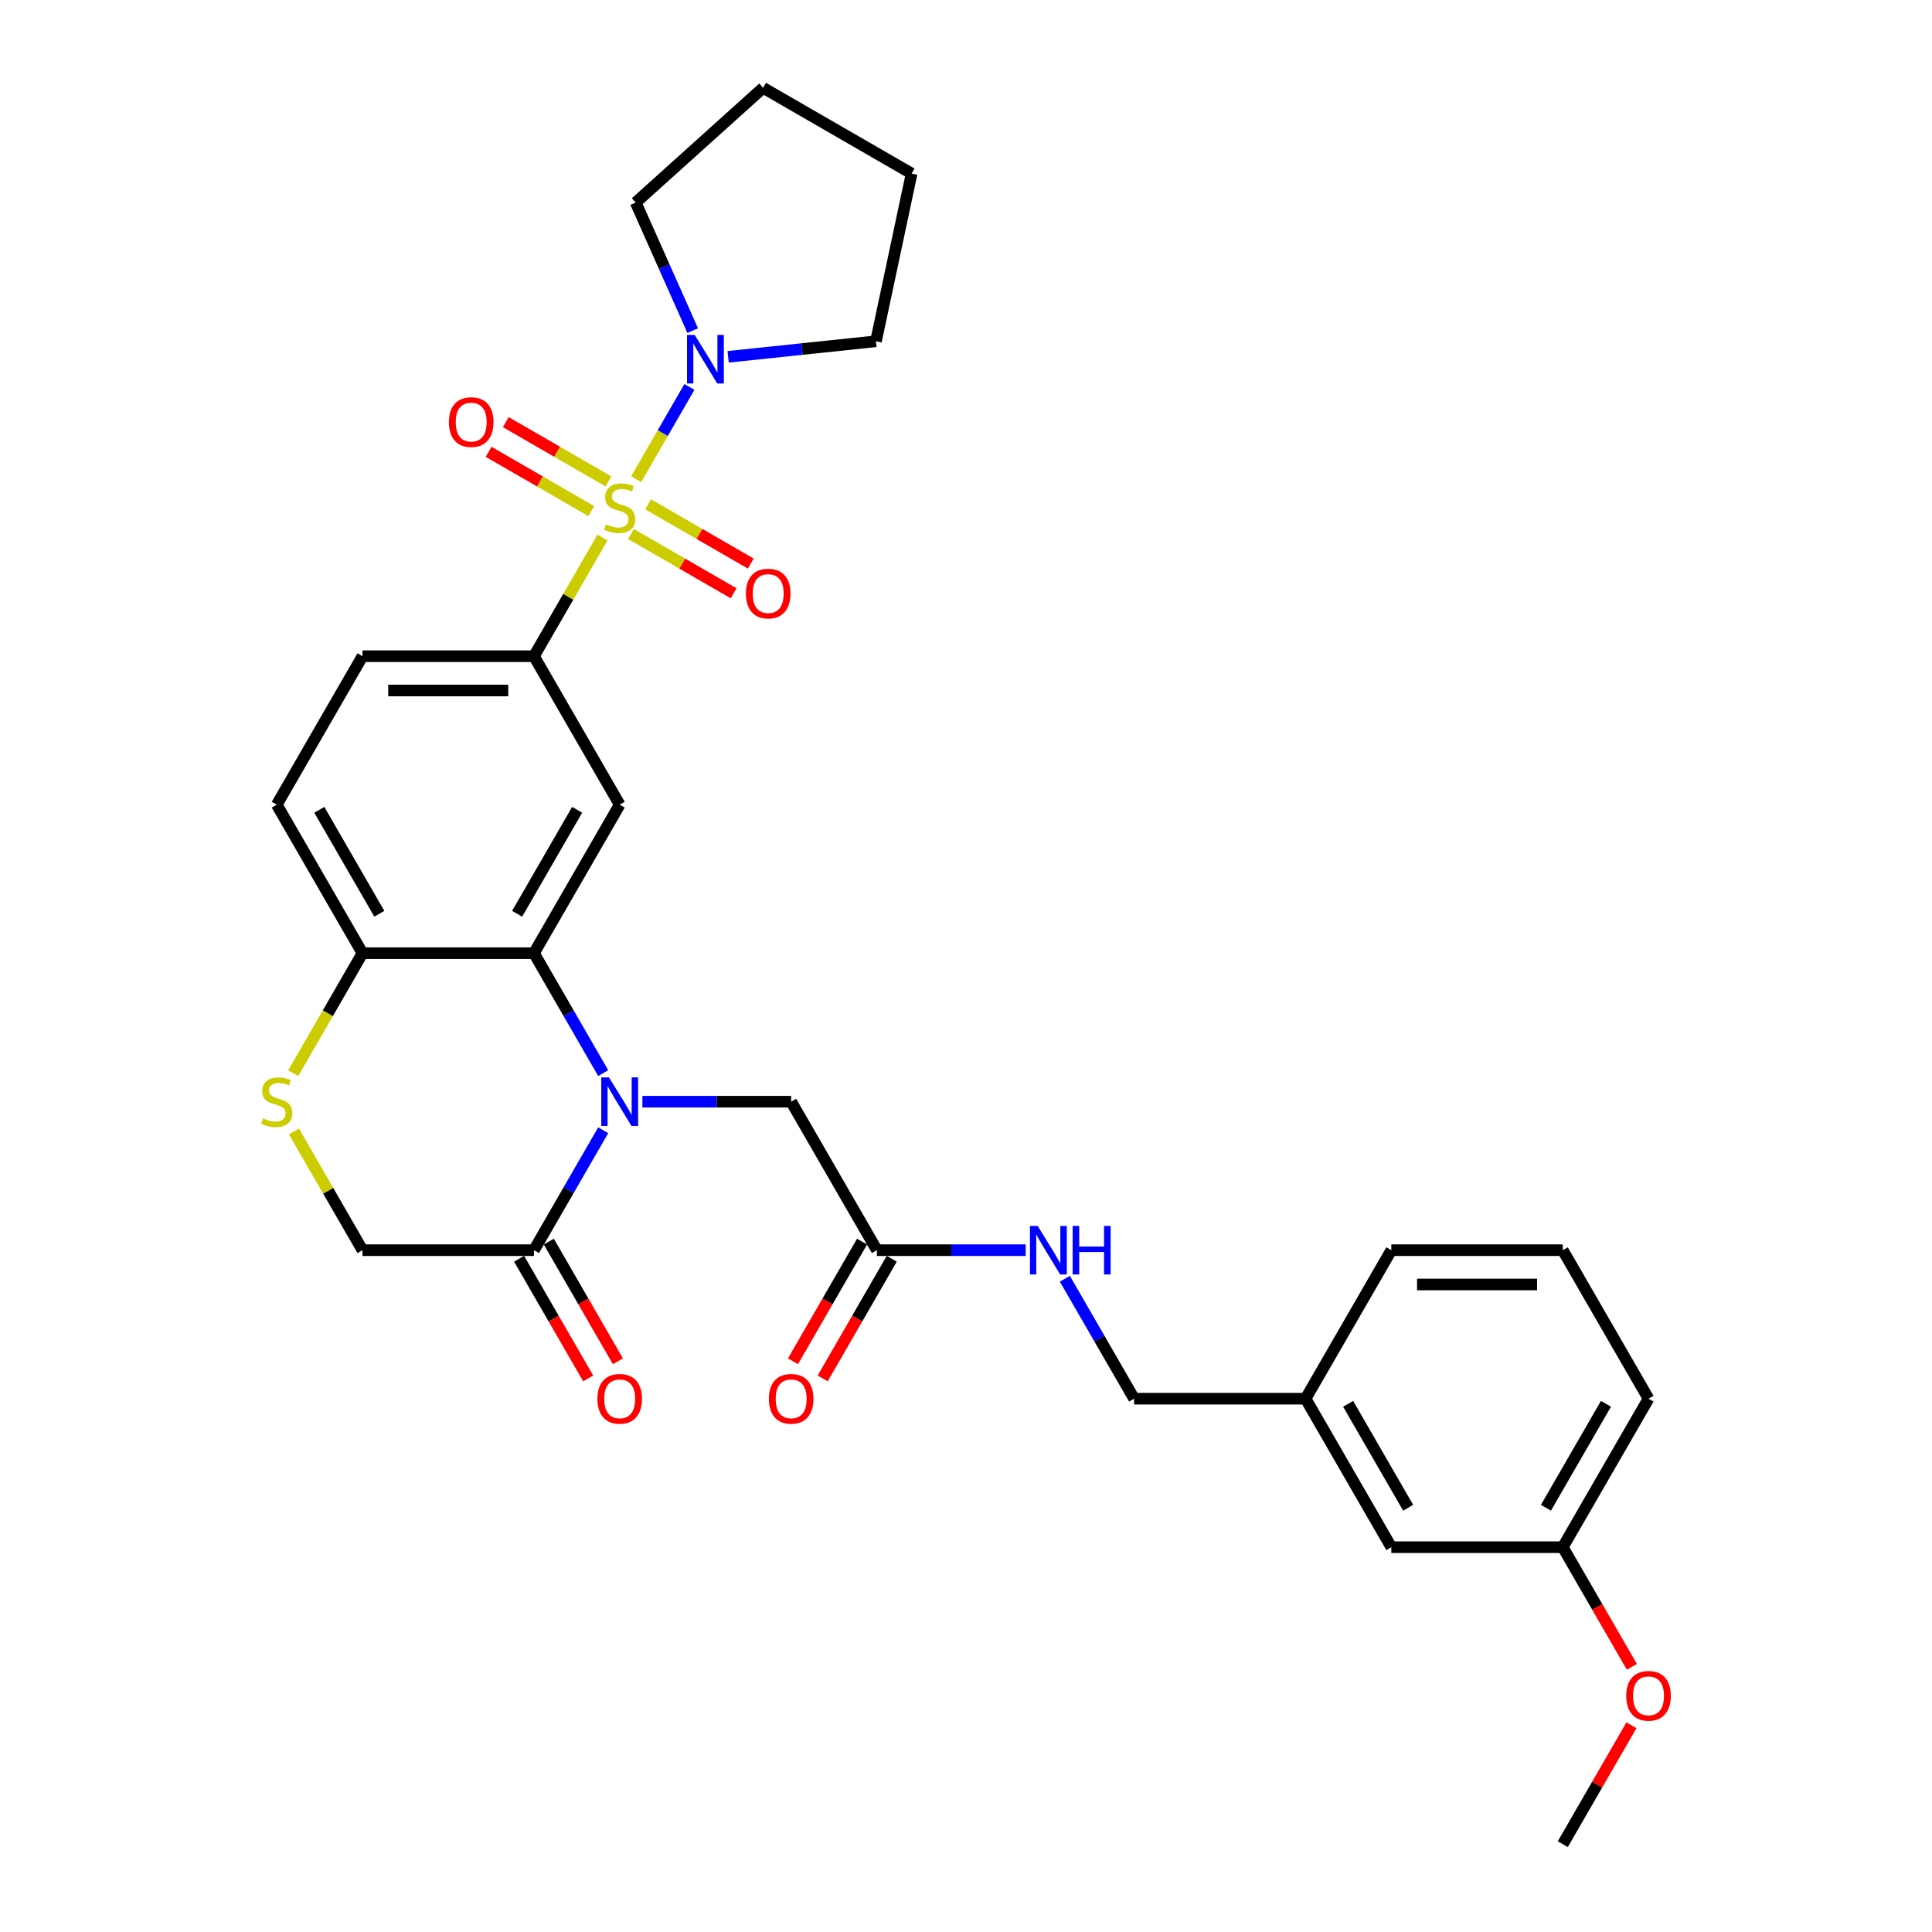 <?xml version='1.0' encoding='iso-8859-1'?>
<svg version='1.1' baseProfile='full'
              xmlns='http://www.w3.org/2000/svg'
                      xmlns:rdkit='http://www.rdkit.org/xml'
                      xmlns:xlink='http://www.w3.org/1999/xlink'
                  xml:space='preserve'
width='1000px' height='1000px' viewBox='0 0 1000 1000'>
<!-- END OF HEADER -->
<rect style='opacity:1.0;fill:#FFFFFF;stroke:none' width='1000' height='1000' x='0' y='0'> </rect>
<path class='bond-2' d='M 311.849,278.209 L 294.113,308.928' style='fill:none;fill-rule:evenodd;stroke:#CCCC00;stroke-width:6px;stroke-linecap:butt;stroke-linejoin:miter;stroke-opacity:1' />
<path class='bond-2' d='M 294.113,308.928 L 276.378,339.647' style='fill:none;fill-rule:evenodd;stroke:#000000;stroke-width:6px;stroke-linecap:butt;stroke-linejoin:miter;stroke-opacity:1' />
<path class='bond-4' d='M 329.271,248.033 L 343.055,224.158' style='fill:none;fill-rule:evenodd;stroke:#CCCC00;stroke-width:6px;stroke-linecap:butt;stroke-linejoin:miter;stroke-opacity:1' />
<path class='bond-4' d='M 343.055,224.158 L 356.84,200.282' style='fill:none;fill-rule:evenodd;stroke:#0000FF;stroke-width:6px;stroke-linecap:butt;stroke-linejoin:miter;stroke-opacity:1' />
<path class='bond-9' d='M 326.594,276.404 L 353.157,291.74' style='fill:none;fill-rule:evenodd;stroke:#CCCC00;stroke-width:6px;stroke-linecap:butt;stroke-linejoin:miter;stroke-opacity:1' />
<path class='bond-9' d='M 353.157,291.74 L 379.719,307.076' style='fill:none;fill-rule:evenodd;stroke:#FF0000;stroke-width:6px;stroke-linecap:butt;stroke-linejoin:miter;stroke-opacity:1' />
<path class='bond-9' d='M 335.47,261.032 L 362.032,276.368' style='fill:none;fill-rule:evenodd;stroke:#CCCC00;stroke-width:6px;stroke-linecap:butt;stroke-linejoin:miter;stroke-opacity:1' />
<path class='bond-9' d='M 362.032,276.368 L 388.594,291.703' style='fill:none;fill-rule:evenodd;stroke:#FF0000;stroke-width:6px;stroke-linecap:butt;stroke-linejoin:miter;stroke-opacity:1' />
<path class='bond-10' d='M 314.914,249.164 L 288.352,233.828' style='fill:none;fill-rule:evenodd;stroke:#CCCC00;stroke-width:6px;stroke-linecap:butt;stroke-linejoin:miter;stroke-opacity:1' />
<path class='bond-10' d='M 288.352,233.828 L 261.79,218.493' style='fill:none;fill-rule:evenodd;stroke:#FF0000;stroke-width:6px;stroke-linecap:butt;stroke-linejoin:miter;stroke-opacity:1' />
<path class='bond-10' d='M 306.039,264.537 L 279.477,249.201' style='fill:none;fill-rule:evenodd;stroke:#CCCC00;stroke-width:6px;stroke-linecap:butt;stroke-linejoin:miter;stroke-opacity:1' />
<path class='bond-10' d='M 279.477,249.201 L 252.914,233.865' style='fill:none;fill-rule:evenodd;stroke:#FF0000;stroke-width:6px;stroke-linecap:butt;stroke-linejoin:miter;stroke-opacity:1' />
<path class='bond-0' d='M 312.218,555.447 L 294.298,524.409' style='fill:none;fill-rule:evenodd;stroke:#0000FF;stroke-width:6px;stroke-linecap:butt;stroke-linejoin:miter;stroke-opacity:1' />
<path class='bond-0' d='M 294.298,524.409 L 276.378,493.371' style='fill:none;fill-rule:evenodd;stroke:#000000;stroke-width:6px;stroke-linecap:butt;stroke-linejoin:miter;stroke-opacity:1' />
<path class='bond-5' d='M 312.218,585.02 L 294.298,616.058' style='fill:none;fill-rule:evenodd;stroke:#0000FF;stroke-width:6px;stroke-linecap:butt;stroke-linejoin:miter;stroke-opacity:1' />
<path class='bond-5' d='M 294.298,616.058 L 276.378,647.096' style='fill:none;fill-rule:evenodd;stroke:#000000;stroke-width:6px;stroke-linecap:butt;stroke-linejoin:miter;stroke-opacity:1' />
<path class='bond-8' d='M 332.505,570.234 L 371.006,570.234' style='fill:none;fill-rule:evenodd;stroke:#0000FF;stroke-width:6px;stroke-linecap:butt;stroke-linejoin:miter;stroke-opacity:1' />
<path class='bond-8' d='M 371.006,570.234 L 409.507,570.234' style='fill:none;fill-rule:evenodd;stroke:#000000;stroke-width:6px;stroke-linecap:butt;stroke-linejoin:miter;stroke-opacity:1' />
<path class='bond-1' d='M 276.378,493.371 L 320.754,416.509' style='fill:none;fill-rule:evenodd;stroke:#000000;stroke-width:6px;stroke-linecap:butt;stroke-linejoin:miter;stroke-opacity:1' />
<path class='bond-1' d='M 267.662,472.967 L 298.725,419.163' style='fill:none;fill-rule:evenodd;stroke:#000000;stroke-width:6px;stroke-linecap:butt;stroke-linejoin:miter;stroke-opacity:1' />
<path class='bond-32' d='M 276.378,493.371 L 187.625,493.371' style='fill:none;fill-rule:evenodd;stroke:#000000;stroke-width:6px;stroke-linecap:butt;stroke-linejoin:miter;stroke-opacity:1' />
<path class='bond-3' d='M 276.378,339.647 L 320.754,416.509' style='fill:none;fill-rule:evenodd;stroke:#000000;stroke-width:6px;stroke-linecap:butt;stroke-linejoin:miter;stroke-opacity:1' />
<path class='bond-15' d='M 276.378,339.647 L 187.625,339.647' style='fill:none;fill-rule:evenodd;stroke:#000000;stroke-width:6px;stroke-linecap:butt;stroke-linejoin:miter;stroke-opacity:1' />
<path class='bond-15' d='M 263.065,357.397 L 200.938,357.397' style='fill:none;fill-rule:evenodd;stroke:#000000;stroke-width:6px;stroke-linecap:butt;stroke-linejoin:miter;stroke-opacity:1' />
<path class='bond-22' d='M 358.548,171.136 L 343.79,137.989' style='fill:none;fill-rule:evenodd;stroke:#0000FF;stroke-width:6px;stroke-linecap:butt;stroke-linejoin:miter;stroke-opacity:1' />
<path class='bond-22' d='M 343.79,137.989 L 329.032,104.842' style='fill:none;fill-rule:evenodd;stroke:#000000;stroke-width:6px;stroke-linecap:butt;stroke-linejoin:miter;stroke-opacity:1' />
<path class='bond-23' d='M 376.882,184.687 L 415.14,180.666' style='fill:none;fill-rule:evenodd;stroke:#0000FF;stroke-width:6px;stroke-linecap:butt;stroke-linejoin:miter;stroke-opacity:1' />
<path class='bond-23' d='M 415.14,180.666 L 453.398,176.645' style='fill:none;fill-rule:evenodd;stroke:#000000;stroke-width:6px;stroke-linecap:butt;stroke-linejoin:miter;stroke-opacity:1' />
<path class='bond-14' d='M 268.692,651.534 L 286.571,682.501' style='fill:none;fill-rule:evenodd;stroke:#000000;stroke-width:6px;stroke-linecap:butt;stroke-linejoin:miter;stroke-opacity:1' />
<path class='bond-14' d='M 286.571,682.501 L 304.449,713.468' style='fill:none;fill-rule:evenodd;stroke:#FF0000;stroke-width:6px;stroke-linecap:butt;stroke-linejoin:miter;stroke-opacity:1' />
<path class='bond-14' d='M 284.064,642.658 L 301.943,673.625' style='fill:none;fill-rule:evenodd;stroke:#000000;stroke-width:6px;stroke-linecap:butt;stroke-linejoin:miter;stroke-opacity:1' />
<path class='bond-14' d='M 301.943,673.625 L 319.822,704.592' style='fill:none;fill-rule:evenodd;stroke:#FF0000;stroke-width:6px;stroke-linecap:butt;stroke-linejoin:miter;stroke-opacity:1' />
<path class='bond-33' d='M 276.378,647.096 L 187.625,647.096' style='fill:none;fill-rule:evenodd;stroke:#000000;stroke-width:6px;stroke-linecap:butt;stroke-linejoin:miter;stroke-opacity:1' />
<path class='bond-6' d='M 151.765,555.483 L 169.695,524.427' style='fill:none;fill-rule:evenodd;stroke:#CCCC00;stroke-width:6px;stroke-linecap:butt;stroke-linejoin:miter;stroke-opacity:1' />
<path class='bond-6' d='M 169.695,524.427 L 187.625,493.371' style='fill:none;fill-rule:evenodd;stroke:#000000;stroke-width:6px;stroke-linecap:butt;stroke-linejoin:miter;stroke-opacity:1' />
<path class='bond-12' d='M 152.154,585.659 L 169.89,616.377' style='fill:none;fill-rule:evenodd;stroke:#CCCC00;stroke-width:6px;stroke-linecap:butt;stroke-linejoin:miter;stroke-opacity:1' />
<path class='bond-12' d='M 169.89,616.377 L 187.625,647.096' style='fill:none;fill-rule:evenodd;stroke:#000000;stroke-width:6px;stroke-linecap:butt;stroke-linejoin:miter;stroke-opacity:1' />
<path class='bond-7' d='M 187.625,493.371 L 143.248,416.509' style='fill:none;fill-rule:evenodd;stroke:#000000;stroke-width:6px;stroke-linecap:butt;stroke-linejoin:miter;stroke-opacity:1' />
<path class='bond-7' d='M 196.341,472.967 L 165.277,419.163' style='fill:none;fill-rule:evenodd;stroke:#000000;stroke-width:6px;stroke-linecap:butt;stroke-linejoin:miter;stroke-opacity:1' />
<path class='bond-11' d='M 409.507,570.234 L 453.884,647.096' style='fill:none;fill-rule:evenodd;stroke:#000000;stroke-width:6px;stroke-linecap:butt;stroke-linejoin:miter;stroke-opacity:1' />
<path class='bond-13' d='M 453.884,647.096 L 492.385,647.096' style='fill:none;fill-rule:evenodd;stroke:#000000;stroke-width:6px;stroke-linecap:butt;stroke-linejoin:miter;stroke-opacity:1' />
<path class='bond-13' d='M 492.385,647.096 L 530.886,647.096' style='fill:none;fill-rule:evenodd;stroke:#0000FF;stroke-width:6px;stroke-linecap:butt;stroke-linejoin:miter;stroke-opacity:1' />
<path class='bond-16' d='M 446.198,642.658 L 428.319,673.625' style='fill:none;fill-rule:evenodd;stroke:#000000;stroke-width:6px;stroke-linecap:butt;stroke-linejoin:miter;stroke-opacity:1' />
<path class='bond-16' d='M 428.319,673.625 L 410.44,704.592' style='fill:none;fill-rule:evenodd;stroke:#FF0000;stroke-width:6px;stroke-linecap:butt;stroke-linejoin:miter;stroke-opacity:1' />
<path class='bond-16' d='M 461.57,651.534 L 443.691,682.501' style='fill:none;fill-rule:evenodd;stroke:#000000;stroke-width:6px;stroke-linecap:butt;stroke-linejoin:miter;stroke-opacity:1' />
<path class='bond-16' d='M 443.691,682.501 L 425.812,713.468' style='fill:none;fill-rule:evenodd;stroke:#FF0000;stroke-width:6px;stroke-linecap:butt;stroke-linejoin:miter;stroke-opacity:1' />
<path class='bond-18' d='M 551.174,661.882 L 569.094,692.92' style='fill:none;fill-rule:evenodd;stroke:#0000FF;stroke-width:6px;stroke-linecap:butt;stroke-linejoin:miter;stroke-opacity:1' />
<path class='bond-18' d='M 569.094,692.92 L 587.013,723.958' style='fill:none;fill-rule:evenodd;stroke:#000000;stroke-width:6px;stroke-linecap:butt;stroke-linejoin:miter;stroke-opacity:1' />
<path class='bond-17' d='M 187.625,339.647 L 143.248,416.509' style='fill:none;fill-rule:evenodd;stroke:#000000;stroke-width:6px;stroke-linecap:butt;stroke-linejoin:miter;stroke-opacity:1' />
<path class='bond-20' d='M 587.013,723.958 L 675.766,723.958' style='fill:none;fill-rule:evenodd;stroke:#000000;stroke-width:6px;stroke-linecap:butt;stroke-linejoin:miter;stroke-opacity:1' />
<path class='bond-19' d='M 720.143,800.821 L 675.766,723.958' style='fill:none;fill-rule:evenodd;stroke:#000000;stroke-width:6px;stroke-linecap:butt;stroke-linejoin:miter;stroke-opacity:1' />
<path class='bond-19' d='M 728.859,780.416 L 697.795,726.612' style='fill:none;fill-rule:evenodd;stroke:#000000;stroke-width:6px;stroke-linecap:butt;stroke-linejoin:miter;stroke-opacity:1' />
<path class='bond-21' d='M 720.143,800.821 L 808.896,800.821' style='fill:none;fill-rule:evenodd;stroke:#000000;stroke-width:6px;stroke-linecap:butt;stroke-linejoin:miter;stroke-opacity:1' />
<path class='bond-26' d='M 675.766,723.958 L 720.143,647.096' style='fill:none;fill-rule:evenodd;stroke:#000000;stroke-width:6px;stroke-linecap:butt;stroke-linejoin:miter;stroke-opacity:1' />
<path class='bond-24' d='M 808.896,800.821 L 826.775,831.788' style='fill:none;fill-rule:evenodd;stroke:#000000;stroke-width:6px;stroke-linecap:butt;stroke-linejoin:miter;stroke-opacity:1' />
<path class='bond-24' d='M 826.775,831.788 L 844.654,862.755' style='fill:none;fill-rule:evenodd;stroke:#FF0000;stroke-width:6px;stroke-linecap:butt;stroke-linejoin:miter;stroke-opacity:1' />
<path class='bond-34' d='M 808.896,800.821 L 853.272,723.958' style='fill:none;fill-rule:evenodd;stroke:#000000;stroke-width:6px;stroke-linecap:butt;stroke-linejoin:miter;stroke-opacity:1' />
<path class='bond-34' d='M 800.18,780.416 L 831.244,726.612' style='fill:none;fill-rule:evenodd;stroke:#000000;stroke-width:6px;stroke-linecap:butt;stroke-linejoin:miter;stroke-opacity:1' />
<path class='bond-29' d='M 329.032,104.842 L 394.988,45.455' style='fill:none;fill-rule:evenodd;stroke:#000000;stroke-width:6px;stroke-linecap:butt;stroke-linejoin:miter;stroke-opacity:1' />
<path class='bond-30' d='M 453.398,176.645 L 471.851,89.831' style='fill:none;fill-rule:evenodd;stroke:#000000;stroke-width:6px;stroke-linecap:butt;stroke-linejoin:miter;stroke-opacity:1' />
<path class='bond-28' d='M 844.428,893.002 L 826.662,923.774' style='fill:none;fill-rule:evenodd;stroke:#FF0000;stroke-width:6px;stroke-linecap:butt;stroke-linejoin:miter;stroke-opacity:1' />
<path class='bond-28' d='M 826.662,923.774 L 808.896,954.545' style='fill:none;fill-rule:evenodd;stroke:#000000;stroke-width:6px;stroke-linecap:butt;stroke-linejoin:miter;stroke-opacity:1' />
<path class='bond-25' d='M 808.896,647.096 L 720.143,647.096' style='fill:none;fill-rule:evenodd;stroke:#000000;stroke-width:6px;stroke-linecap:butt;stroke-linejoin:miter;stroke-opacity:1' />
<path class='bond-25' d='M 795.583,664.847 L 733.456,664.847' style='fill:none;fill-rule:evenodd;stroke:#000000;stroke-width:6px;stroke-linecap:butt;stroke-linejoin:miter;stroke-opacity:1' />
<path class='bond-27' d='M 808.896,647.096 L 853.272,723.958' style='fill:none;fill-rule:evenodd;stroke:#000000;stroke-width:6px;stroke-linecap:butt;stroke-linejoin:miter;stroke-opacity:1' />
<path class='bond-31' d='M 394.988,45.455 L 471.851,89.831' style='fill:none;fill-rule:evenodd;stroke:#000000;stroke-width:6px;stroke-linecap:butt;stroke-linejoin:miter;stroke-opacity:1' />
<path  class='atom-0' d='M 313.654 271.411
Q 313.938 271.517, 315.11 272.014
Q 316.281 272.512, 317.559 272.831
Q 318.873 273.115, 320.151 273.115
Q 322.529 273.115, 323.914 271.979
Q 325.299 270.807, 325.299 268.784
Q 325.299 267.399, 324.589 266.547
Q 323.914 265.695, 322.849 265.234
Q 321.784 264.772, 320.009 264.24
Q 317.772 263.565, 316.423 262.926
Q 315.11 262.287, 314.151 260.938
Q 313.228 259.589, 313.228 257.317
Q 313.228 254.157, 315.358 252.205
Q 317.524 250.252, 321.784 250.252
Q 324.695 250.252, 327.997 251.637
L 327.18 254.37
Q 324.163 253.128, 321.89 253.128
Q 319.441 253.128, 318.092 254.157
Q 316.743 255.151, 316.778 256.891
Q 316.778 258.24, 317.453 259.057
Q 318.163 259.873, 319.157 260.335
Q 320.186 260.796, 321.89 261.329
Q 324.163 262.039, 325.512 262.749
Q 326.861 263.459, 327.819 264.914
Q 328.813 266.334, 328.813 268.784
Q 328.813 272.263, 326.47 274.145
Q 324.163 275.991, 320.293 275.991
Q 318.056 275.991, 316.352 275.494
Q 314.684 275.032, 312.696 274.216
L 313.654 271.411
' fill='#CCCC00'/>
<path  class='atom-1' d='M 315.198 557.666
L 323.435 570.979
Q 324.251 572.293, 325.565 574.671
Q 326.878 577.05, 326.949 577.192
L 326.949 557.666
L 330.286 557.666
L 330.286 582.801
L 326.843 582.801
L 318.003 568.246
Q 316.974 566.542, 315.873 564.589
Q 314.808 562.636, 314.488 562.033
L 314.488 582.801
L 311.222 582.801
L 311.222 557.666
L 315.198 557.666
' fill='#0000FF'/>
<path  class='atom-5' d='M 359.575 173.354
L 367.811 186.667
Q 368.628 187.981, 369.941 190.359
Q 371.255 192.738, 371.326 192.88
L 371.326 173.354
L 374.663 173.354
L 374.663 198.489
L 371.219 198.489
L 362.38 183.934
Q 361.35 182.23, 360.25 180.277
Q 359.184 178.325, 358.865 177.721
L 358.865 198.489
L 355.599 198.489
L 355.599 173.354
L 359.575 173.354
' fill='#0000FF'/>
<path  class='atom-7' d='M 136.148 578.86
Q 136.432 578.967, 137.604 579.464
Q 138.775 579.961, 140.053 580.28
Q 141.367 580.564, 142.645 580.564
Q 145.023 580.564, 146.408 579.428
Q 147.793 578.257, 147.793 576.233
Q 147.793 574.849, 147.083 573.997
Q 146.408 573.145, 145.343 572.683
Q 144.278 572.222, 142.503 571.689
Q 140.266 571.015, 138.917 570.376
Q 137.604 569.737, 136.645 568.388
Q 135.722 567.039, 135.722 564.766
Q 135.722 561.607, 137.852 559.654
Q 140.018 557.702, 144.278 557.702
Q 147.189 557.702, 150.491 559.086
L 149.674 561.82
Q 146.657 560.577, 144.384 560.577
Q 141.935 560.577, 140.586 561.607
Q 139.237 562.601, 139.272 564.34
Q 139.272 565.689, 139.947 566.506
Q 140.657 567.323, 141.651 567.784
Q 142.68 568.246, 144.384 568.778
Q 146.657 569.488, 148.006 570.198
Q 149.355 570.908, 150.313 572.364
Q 151.307 573.784, 151.307 576.233
Q 151.307 579.712, 148.964 581.594
Q 146.657 583.44, 142.787 583.44
Q 140.55 583.44, 138.846 582.943
Q 137.178 582.482, 135.19 581.665
L 136.148 578.86
' fill='#CCCC00'/>
<path  class='atom-10' d='M 386.079 307.232
Q 386.079 301.196, 389.061 297.824
Q 392.043 294.451, 397.617 294.451
Q 403.19 294.451, 406.173 297.824
Q 409.155 301.196, 409.155 307.232
Q 409.155 313.338, 406.137 316.817
Q 403.119 320.261, 397.617 320.261
Q 392.079 320.261, 389.061 316.817
Q 386.079 313.373, 386.079 307.232
M 397.617 317.421
Q 401.451 317.421, 403.51 314.864
Q 405.605 312.273, 405.605 307.232
Q 405.605 302.297, 403.51 299.812
Q 401.451 297.291, 397.617 297.291
Q 393.783 297.291, 391.688 299.776
Q 389.629 302.262, 389.629 307.232
Q 389.629 312.308, 391.688 314.864
Q 393.783 317.421, 397.617 317.421
' fill='#FF0000'/>
<path  class='atom-11' d='M 232.354 218.479
Q 232.354 212.443, 235.336 209.071
Q 238.318 205.698, 243.892 205.698
Q 249.466 205.698, 252.448 209.071
Q 255.43 212.443, 255.43 218.479
Q 255.43 224.585, 252.412 228.064
Q 249.395 231.508, 243.892 231.508
Q 238.354 231.508, 235.336 228.064
Q 232.354 224.62, 232.354 218.479
M 243.892 228.668
Q 247.726 228.668, 249.785 226.111
Q 251.88 223.52, 251.88 218.479
Q 251.88 213.544, 249.785 211.059
Q 247.726 208.538, 243.892 208.538
Q 240.058 208.538, 237.963 211.023
Q 235.904 213.509, 235.904 218.479
Q 235.904 223.555, 237.963 226.111
Q 240.058 228.668, 243.892 228.668
' fill='#FF0000'/>
<path  class='atom-14' d='M 537.081 634.529
L 545.317 647.842
Q 546.134 649.155, 547.447 651.534
Q 548.761 653.912, 548.832 654.054
L 548.832 634.529
L 552.169 634.529
L 552.169 659.663
L 548.725 659.663
L 539.886 645.108
Q 538.856 643.404, 537.756 641.451
Q 536.69 639.499, 536.371 638.895
L 536.371 659.663
L 533.105 659.663
L 533.105 634.529
L 537.081 634.529
' fill='#0000FF'/>
<path  class='atom-14' d='M 555.187 634.529
L 558.595 634.529
L 558.595 645.214
L 571.446 645.214
L 571.446 634.529
L 574.854 634.529
L 574.854 659.663
L 571.446 659.663
L 571.446 648.055
L 558.595 648.055
L 558.595 659.663
L 555.187 659.663
L 555.187 634.529
' fill='#0000FF'/>
<path  class='atom-15' d='M 309.217 724.029
Q 309.217 717.994, 312.199 714.622
Q 315.181 711.249, 320.754 711.249
Q 326.328 711.249, 329.31 714.622
Q 332.292 717.994, 332.292 724.029
Q 332.292 730.136, 329.275 733.615
Q 326.257 737.058, 320.754 737.058
Q 315.216 737.058, 312.199 733.615
Q 309.217 730.171, 309.217 724.029
M 320.754 734.218
Q 324.589 734.218, 326.648 731.662
Q 328.742 729.071, 328.742 724.029
Q 328.742 719.095, 326.648 716.61
Q 324.589 714.089, 320.754 714.089
Q 316.92 714.089, 314.826 716.574
Q 312.767 719.059, 312.767 724.029
Q 312.767 729.106, 314.826 731.662
Q 316.92 734.218, 320.754 734.218
' fill='#FF0000'/>
<path  class='atom-17' d='M 397.97 724.029
Q 397.97 717.994, 400.952 714.622
Q 403.934 711.249, 409.507 711.249
Q 415.081 711.249, 418.063 714.622
Q 421.045 717.994, 421.045 724.029
Q 421.045 730.136, 418.028 733.615
Q 415.01 737.058, 409.507 737.058
Q 403.969 737.058, 400.952 733.615
Q 397.97 730.171, 397.97 724.029
M 409.507 734.218
Q 413.342 734.218, 415.401 731.662
Q 417.495 729.071, 417.495 724.029
Q 417.495 719.095, 415.401 716.61
Q 413.342 714.089, 409.507 714.089
Q 405.673 714.089, 403.579 716.574
Q 401.52 719.059, 401.52 724.029
Q 401.52 729.106, 403.579 731.662
Q 405.673 734.218, 409.507 734.218
' fill='#FF0000'/>
<path  class='atom-25' d='M 841.735 877.754
Q 841.735 871.719, 844.717 868.346
Q 847.699 864.974, 853.272 864.974
Q 858.846 864.974, 861.828 868.346
Q 864.81 871.719, 864.81 877.754
Q 864.81 883.86, 861.793 887.339
Q 858.775 890.783, 853.272 890.783
Q 847.734 890.783, 844.717 887.339
Q 841.735 883.896, 841.735 877.754
M 853.272 887.943
Q 857.107 887.943, 859.166 885.387
Q 861.26 882.795, 861.26 877.754
Q 861.26 872.819, 859.166 870.334
Q 857.107 867.814, 853.272 867.814
Q 849.438 867.814, 847.344 870.299
Q 845.285 872.784, 845.285 877.754
Q 845.285 882.831, 847.344 885.387
Q 849.438 887.943, 853.272 887.943
' fill='#FF0000'/>
</svg>
